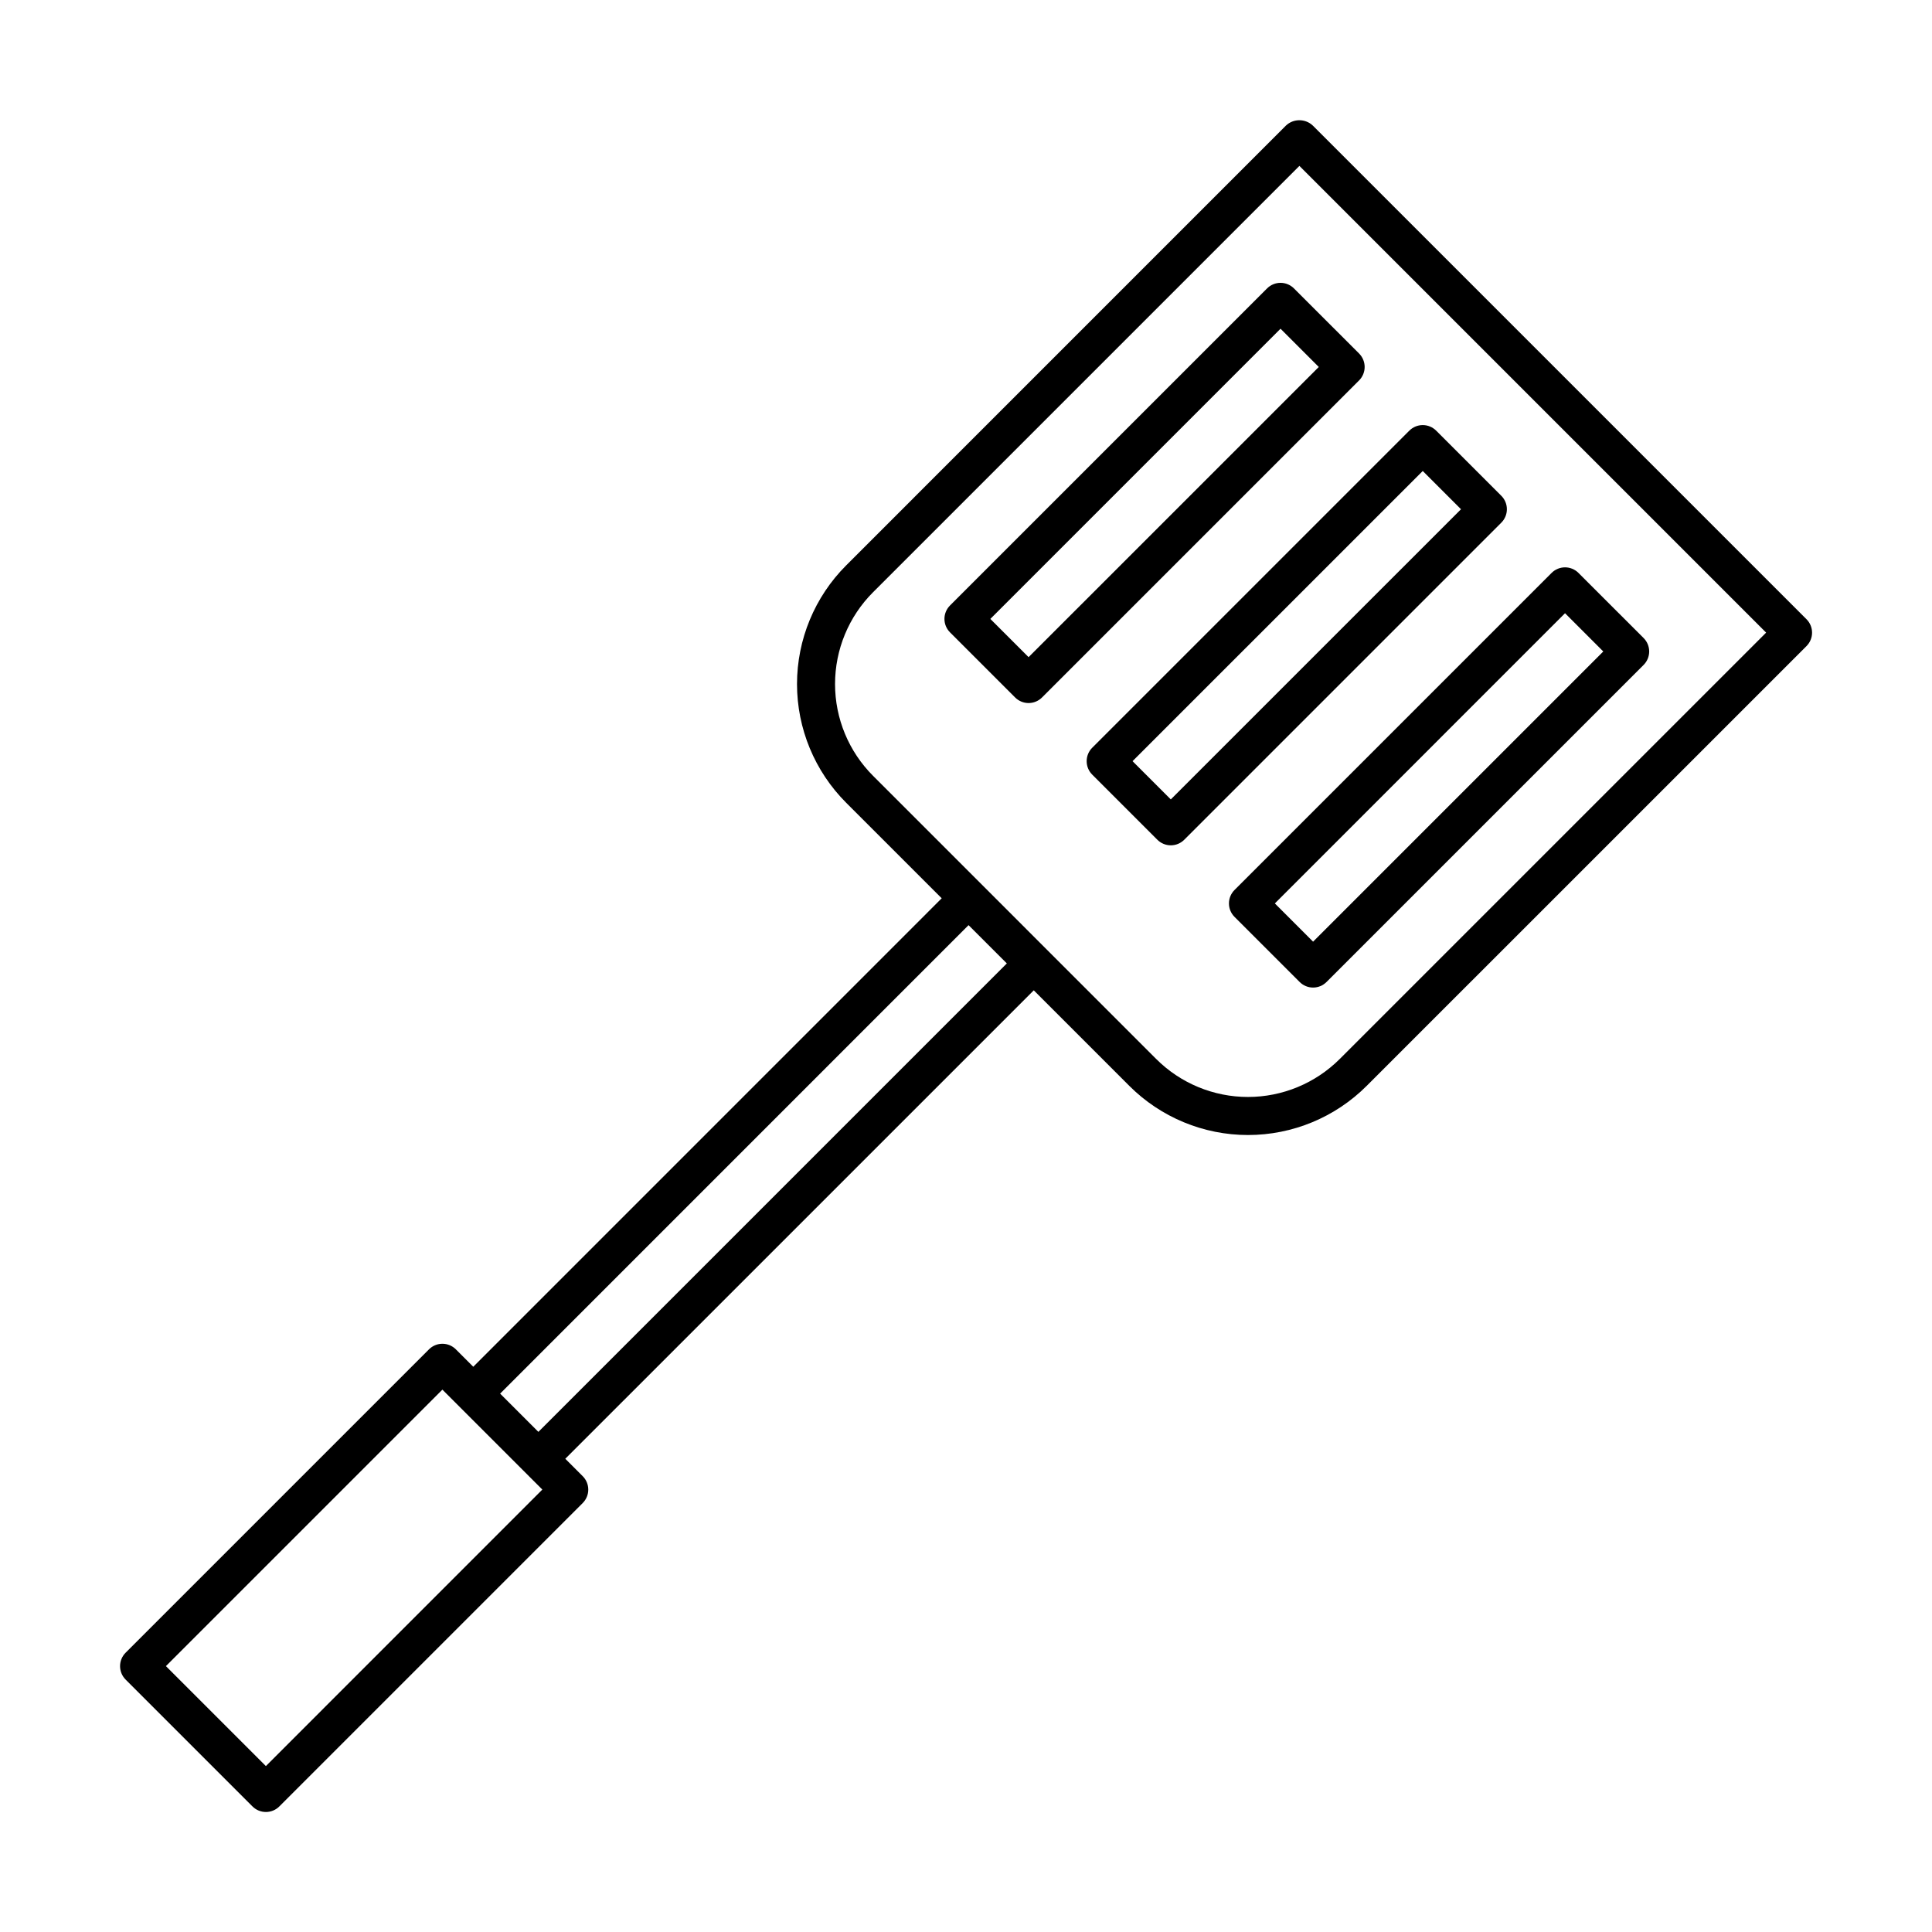 <?xml version="1.0" encoding="UTF-8"?>
<!-- Uploaded to: ICON Repo, www.svgrepo.com, Generator: ICON Repo Mixer Tools -->
<svg fill="#000000" width="800px" height="800px" version="1.1" viewBox="144 144 512 512" xmlns="http://www.w3.org/2000/svg">
 <g>
  <path d="m491.91 177.28c-2-1.891-5.129-1.891-7.125 0l-116.53 116.54c-8.348 8.344-13.039 19.66-13.039 31.465 0 11.801 4.691 23.121 13.039 31.465l25.305 25.305-124.14 124.15-4.613-4.613v-0.004c-0.945-0.945-2.227-1.477-3.562-1.477s-2.617 0.531-3.562 1.477l-80.391 80.395c-0.945 0.945-1.477 2.227-1.477 3.562 0 1.336 0.531 2.617 1.477 3.562l33.613 33.613c0.941 0.945 2.223 1.477 3.559 1.477 1.34 0 2.621-0.531 3.562-1.477l80.395-80.395c0.945-0.945 1.477-2.227 1.477-3.562 0-1.336-0.531-2.617-1.477-3.562l-4.613-4.613 124.15-124.14 25.305 25.305c8.344 8.348 19.664 13.039 31.465 13.039 11.805 0 23.125-4.691 31.469-13.039l116.54-116.53c0.945-0.945 1.477-2.227 1.477-3.562s-0.531-2.617-1.477-3.562zm-277.45 434.75-26.492-26.492 73.27-73.27 26.484 26.484zm72.215-88.57-10.137-10.137 124.14-124.15 10.141 10.141zm212.39-98.84c-6.457 6.457-15.211 10.086-24.344 10.086-9.129 0-17.887-3.629-24.34-10.086l-75-75.004c-6.461-6.453-10.086-15.211-10.086-24.34 0-9.133 3.625-17.887 10.086-24.344l112.97-112.97 123.69 123.69z"/>
  <path d="m479.79 220.43-84.027 84.027c-0.945 0.945-1.477 2.227-1.477 3.562 0 1.336 0.531 2.617 1.477 3.562l17.258 17.258c0.945 0.945 2.227 1.477 3.562 1.477s2.617-0.531 3.562-1.477l84.031-84.027c0.941-0.945 1.473-2.227 1.473-3.562s-0.531-2.617-1.473-3.562l-17.262-17.258c-0.945-0.945-2.227-1.477-3.562-1.477-1.336 0-2.617 0.531-3.562 1.477zm-63.207 97.723-10.133-10.133 76.902-76.906 10.137 10.137z"/>
  <path d="m433.45 349.28 17.262 17.262c0.945 0.945 2.227 1.477 3.562 1.477 1.336 0 2.617-0.531 3.562-1.477l84.027-84.031c0.945-0.941 1.477-2.223 1.477-3.559 0-1.34-0.531-2.621-1.477-3.562l-17.258-17.262c-0.945-0.945-2.227-1.477-3.562-1.477s-2.617 0.531-3.562 1.477l-84.031 84.031c-0.945 0.941-1.473 2.223-1.473 3.562 0 1.336 0.527 2.617 1.473 3.559zm87.594-80.465 10.137 10.137-76.906 76.902-10.137-10.137z"/>
  <path d="m471.16 386.98 17.262 17.258c0.941 0.945 2.223 1.477 3.559 1.477 1.336 0 2.621-0.531 3.562-1.477l84.031-84.027c0.945-0.945 1.477-2.227 1.477-3.562 0-1.336-0.531-2.617-1.477-3.562l-17.262-17.258c-0.941-0.945-2.227-1.477-3.562-1.477-1.336 0-2.617 0.531-3.559 1.477l-84.031 84.027c-0.945 0.945-1.477 2.227-1.477 3.562 0 1.336 0.531 2.617 1.477 3.562zm87.59-80.469 10.137 10.137-76.906 76.906-10.133-10.137z"/>
 </g>
</svg>